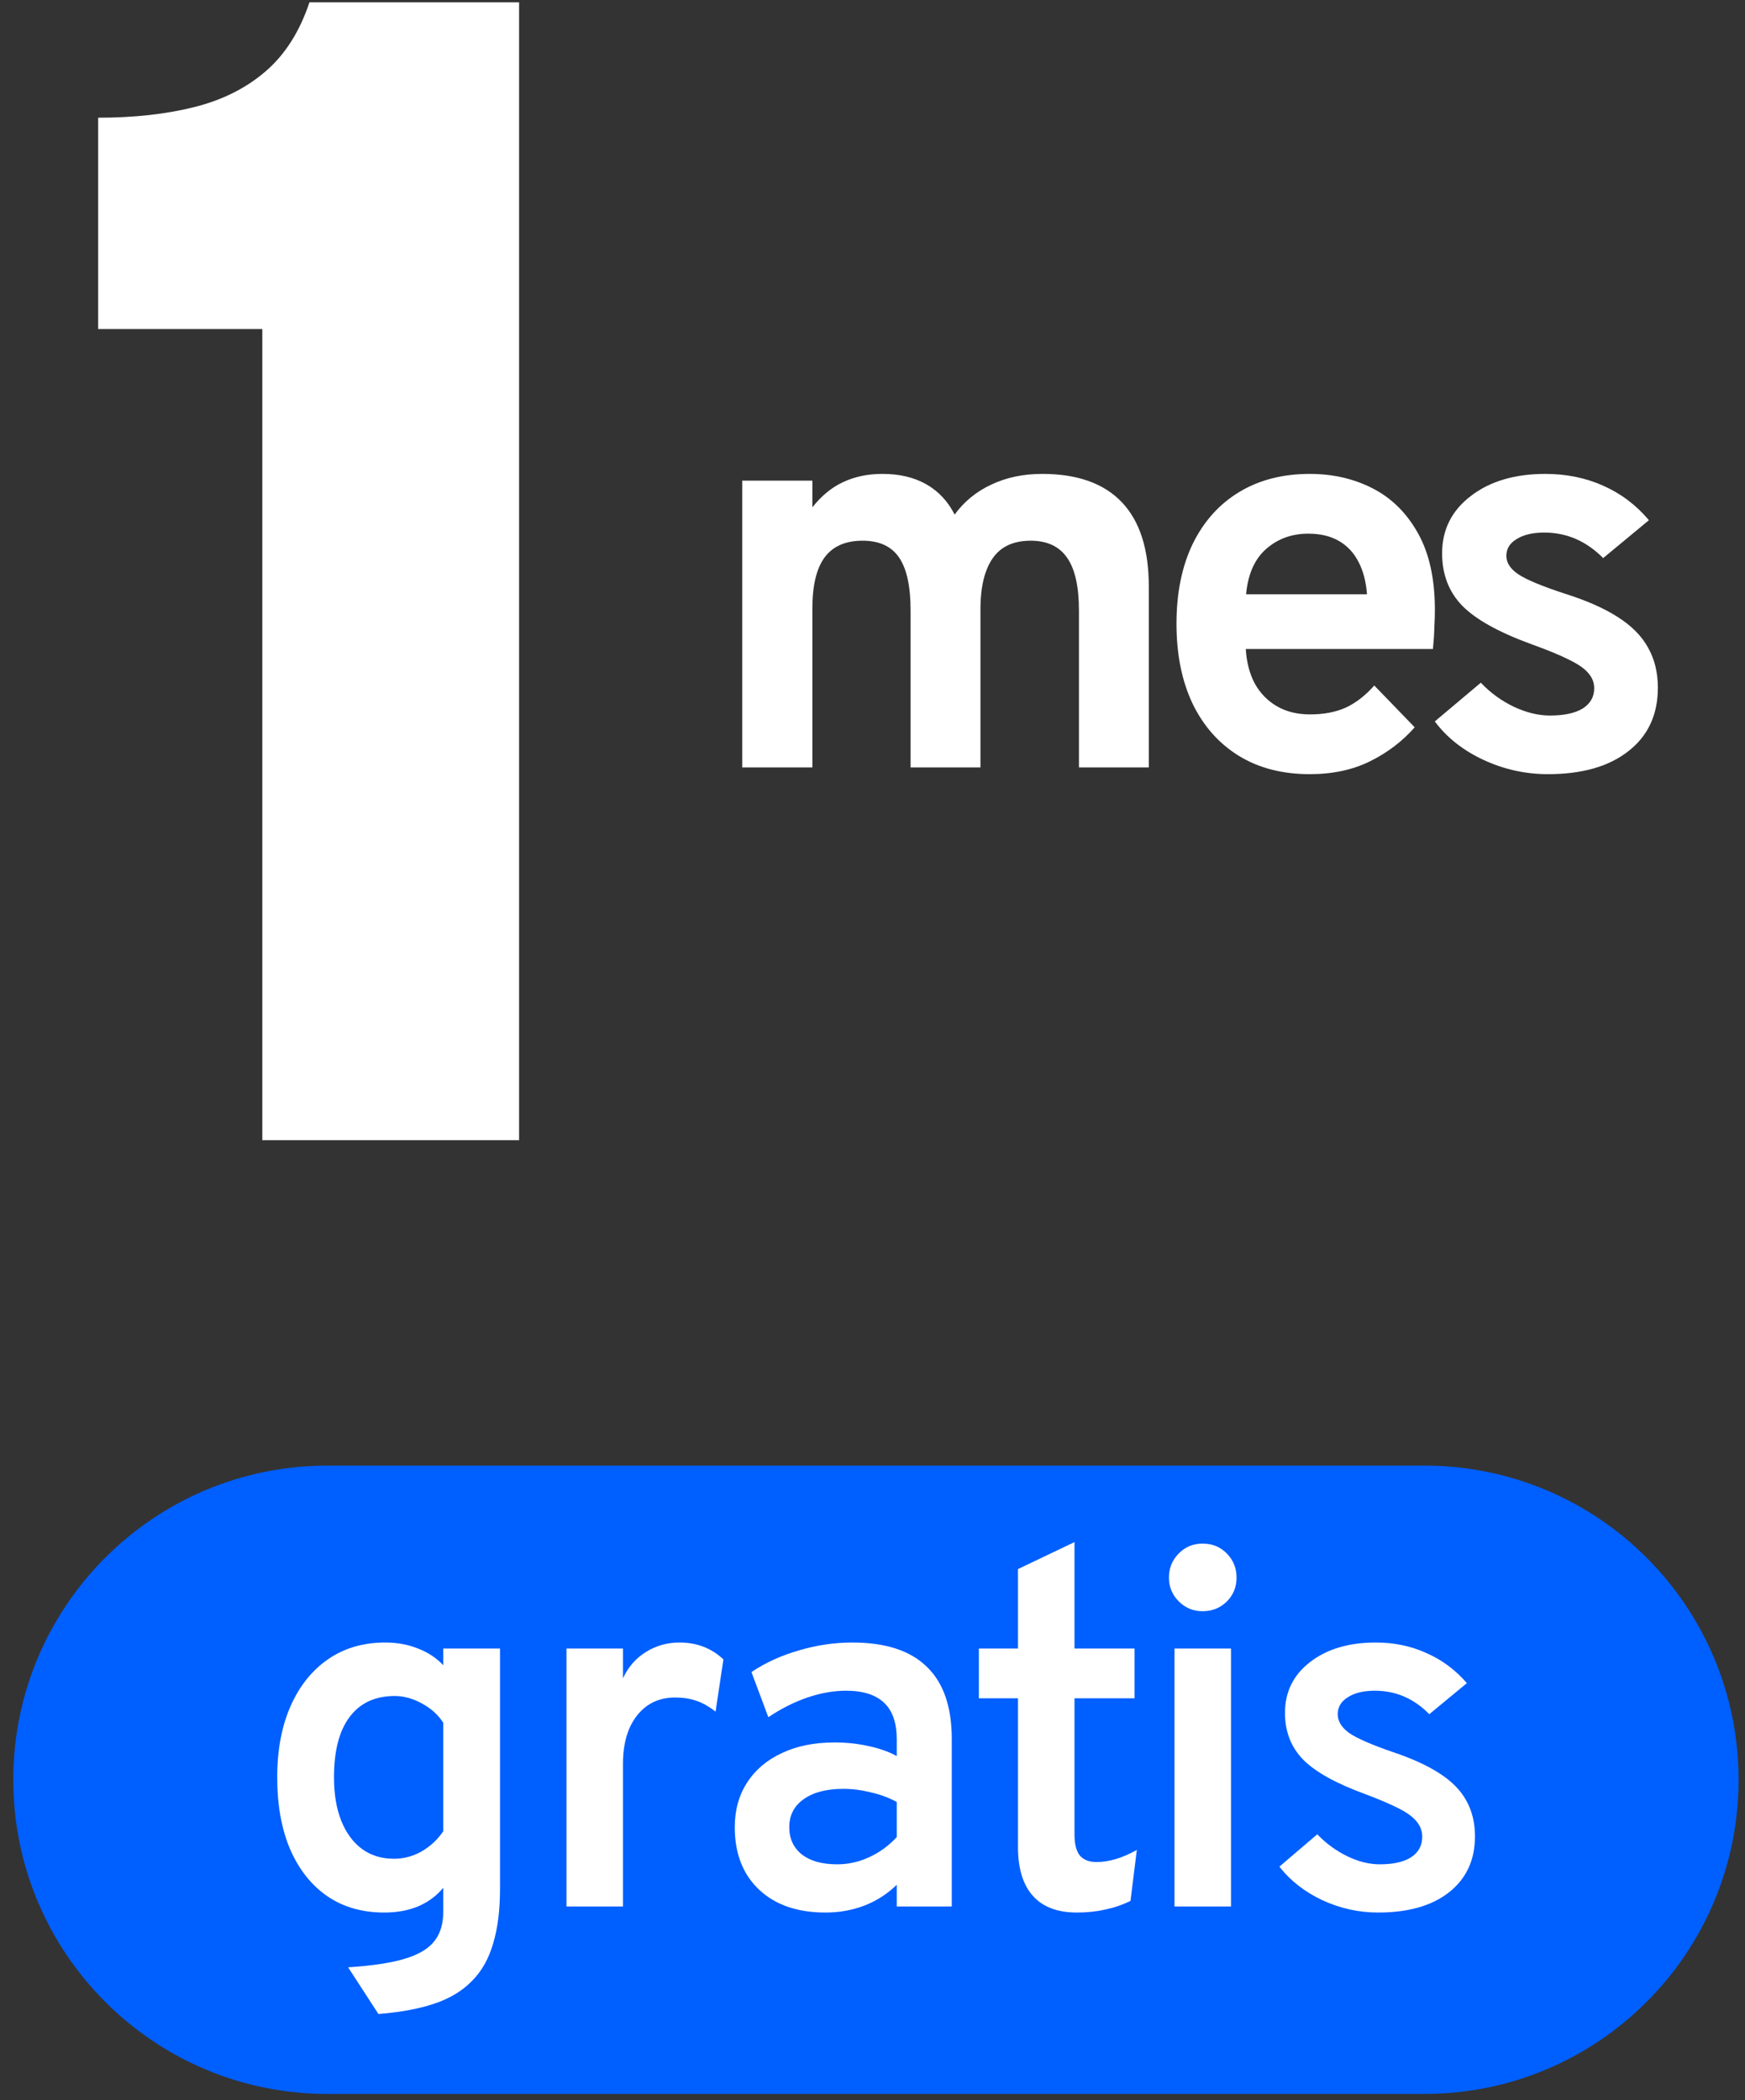 <?xml version="1.0" encoding="utf-8"?>
<svg xmlns="http://www.w3.org/2000/svg" fill="none" height="71" viewBox="0 0 59 71" width="59">
<rect x="0" y="0" width="59" height="71" fill="#333333" stroke="none"/>
<path d="M0.449 60.164C0.449 54.299 5.204 49.544 11.069 49.544H48.163C54.028 49.544 58.783 54.299 58.783 60.164C58.783 66.03 54.028 70.784 48.163 70.784H11.069C5.204 70.784 0.449 66.03 0.449 60.164Z" fill="#005FFF"/>
<path d="M12.794 68.081L11.77 66.503C12.584 66.451 13.223 66.355 13.69 66.213C14.162 66.07 14.494 65.871 14.688 65.615C14.887 65.365 14.986 65.038 14.986 64.635V63.816C14.52 64.373 13.854 64.652 12.99 64.652C12.245 64.652 11.602 64.467 11.062 64.097C10.522 63.722 10.104 63.193 9.808 62.51C9.518 61.828 9.373 61.017 9.373 60.079C9.373 59.158 9.524 58.356 9.825 57.673C10.127 56.991 10.55 56.462 11.096 56.087C11.642 55.711 12.285 55.524 13.024 55.524C13.428 55.524 13.798 55.592 14.133 55.728C14.474 55.859 14.759 56.047 14.986 56.291V55.728H16.906V63.85C16.906 64.566 16.829 65.18 16.675 65.692C16.527 66.21 16.289 66.633 15.959 66.963C15.635 67.299 15.211 67.555 14.688 67.731C14.165 67.907 13.533 68.024 12.794 68.081ZM13.323 62.834C13.647 62.834 13.957 62.752 14.253 62.587C14.548 62.416 14.793 62.189 14.986 61.905V58.236C14.816 57.969 14.577 57.753 14.27 57.588C13.963 57.418 13.655 57.332 13.348 57.332C12.683 57.332 12.174 57.568 11.821 58.04C11.469 58.507 11.293 59.186 11.293 60.079C11.293 60.654 11.375 61.145 11.54 61.555C11.705 61.964 11.938 62.28 12.239 62.502C12.541 62.724 12.902 62.834 13.323 62.834Z" fill="white"/>
<path d="M19.153 64.447V55.728H21.063V56.735C21.234 56.36 21.49 56.064 21.831 55.848C22.178 55.632 22.559 55.524 22.974 55.524C23.56 55.524 24.055 55.714 24.459 56.095L24.194 57.861C23.978 57.691 23.762 57.568 23.546 57.494C23.33 57.42 23.091 57.383 22.829 57.383C22.465 57.383 22.152 57.474 21.891 57.656C21.629 57.838 21.425 58.097 21.277 58.433C21.134 58.768 21.063 59.166 21.063 59.627V64.447H19.153Z" fill="white"/>
<path d="M27.915 64.652C26.959 64.652 26.208 64.393 25.662 63.875C25.116 63.358 24.843 62.655 24.843 61.768C24.843 61.188 24.983 60.685 25.261 60.258C25.54 59.826 25.933 59.493 26.439 59.26C26.945 59.021 27.536 58.902 28.213 58.902C28.611 58.902 28.989 58.942 29.348 59.021C29.712 59.095 30.036 59.209 30.32 59.362V58.8C30.32 58.242 30.178 57.83 29.894 57.563C29.609 57.29 29.18 57.153 28.605 57.153C28.185 57.153 27.75 57.23 27.3 57.383C26.851 57.537 26.41 57.759 25.978 58.049L25.407 56.522C25.884 56.203 26.422 55.959 27.019 55.788C27.616 55.612 28.216 55.524 28.819 55.524C29.939 55.524 30.778 55.797 31.335 56.343C31.898 56.883 32.18 57.696 32.18 58.782V64.447H30.32V63.713C30.013 64.015 29.652 64.248 29.237 64.413C28.822 64.572 28.381 64.652 27.915 64.652ZM28.307 63.022C28.677 63.022 29.035 62.943 29.382 62.783C29.734 62.624 30.047 62.397 30.32 62.101V60.915C30.064 60.773 29.774 60.665 29.45 60.591C29.131 60.511 28.819 60.471 28.512 60.471C27.943 60.471 27.497 60.588 27.172 60.821C26.848 61.049 26.686 61.364 26.686 61.768C26.686 62.155 26.828 62.462 27.113 62.69C27.397 62.911 27.795 63.022 28.307 63.022Z" fill="white"/>
<path d="M36.415 64.652C35.755 64.652 35.258 64.464 34.922 64.088C34.587 63.713 34.419 63.164 34.419 62.442V57.409H33.096V55.728H34.419V53.041L36.33 52.129V55.728H38.36V57.409H36.33V62.024C36.33 62.337 36.389 62.57 36.509 62.724C36.634 62.871 36.824 62.945 37.08 62.945C37.495 62.945 37.948 62.809 38.437 62.536L38.223 64.259C37.956 64.39 37.675 64.487 37.379 64.549C37.083 64.617 36.762 64.652 36.415 64.652Z" fill="white"/>
<path d="M39.711 64.447V55.728H41.621V64.447H39.711ZM40.657 54.466C40.345 54.466 40.077 54.355 39.855 54.133C39.634 53.911 39.523 53.644 39.523 53.331C39.523 53.013 39.631 52.743 39.847 52.521C40.069 52.294 40.339 52.18 40.657 52.18C40.987 52.18 41.26 52.291 41.476 52.512C41.698 52.734 41.809 53.007 41.809 53.331C41.809 53.65 41.698 53.92 41.476 54.142C41.255 54.358 40.982 54.466 40.657 54.466Z" fill="white"/>
<path d="M46.594 64.652C45.94 64.652 45.311 64.512 44.708 64.234C44.106 63.949 43.622 63.571 43.258 63.099L44.538 62.007C44.839 62.32 45.178 62.567 45.553 62.749C45.928 62.931 46.295 63.022 46.653 63.022C47.108 63.022 47.461 62.943 47.711 62.783C47.961 62.618 48.087 62.388 48.087 62.092C48.087 61.91 48.03 61.745 47.916 61.598C47.802 61.444 47.603 61.293 47.319 61.145C47.034 60.998 46.642 60.83 46.142 60.642C45.163 60.284 44.47 59.897 44.06 59.482C43.651 59.061 43.446 58.535 43.446 57.904C43.446 57.193 43.73 56.618 44.299 56.181C44.868 55.743 45.607 55.524 46.517 55.524C47.137 55.524 47.708 55.643 48.232 55.882C48.761 56.115 49.215 56.454 49.596 56.897L48.325 57.947C47.808 57.418 47.194 57.153 46.483 57.153C46.102 57.153 45.797 57.227 45.57 57.375C45.343 57.517 45.229 57.708 45.229 57.947C45.229 58.185 45.36 58.399 45.621 58.586C45.889 58.768 46.378 58.981 47.089 59.226C47.737 59.442 48.266 59.684 48.675 59.951C49.09 60.218 49.392 60.526 49.579 60.873C49.773 61.219 49.87 61.62 49.87 62.075C49.87 62.877 49.577 63.508 48.991 63.969C48.411 64.424 47.612 64.652 46.594 64.652Z" fill="white"/>
<path d="M25.096 25.943V16.247H27.467V17.149C27.777 16.757 28.125 16.472 28.511 16.295C28.903 16.111 29.346 16.02 29.839 16.02C30.415 16.02 30.908 16.137 31.319 16.371C31.73 16.605 32.049 16.946 32.277 17.395C32.6 16.953 33.014 16.614 33.52 16.38C34.026 16.14 34.598 16.02 35.237 16.02C36.426 16.02 37.324 16.339 37.931 16.978C38.538 17.617 38.842 18.565 38.842 19.824V25.943H36.48V20.64C36.48 19.83 36.347 19.236 36.081 18.856C35.816 18.471 35.404 18.278 34.848 18.278C34.468 18.278 34.152 18.363 33.899 18.534C33.653 18.704 33.466 18.964 33.34 19.312C33.213 19.653 33.15 20.086 33.15 20.611V25.943H30.788V20.64C30.788 19.824 30.658 19.226 30.399 18.847C30.139 18.467 29.728 18.278 29.166 18.278C28.59 18.278 28.163 18.464 27.885 18.837C27.607 19.21 27.467 19.789 27.467 20.573V25.943H25.096Z" fill="white"/>
<path d="M44.284 26.17C43.355 26.17 42.551 25.962 41.875 25.544C41.204 25.127 40.686 24.539 40.319 23.78C39.958 23.015 39.778 22.116 39.778 21.086C39.778 20.042 39.962 19.141 40.328 18.382C40.702 17.623 41.223 17.041 41.894 16.636C42.57 16.225 43.367 16.02 44.284 16.02C45.069 16.02 45.78 16.184 46.419 16.513C47.057 16.842 47.567 17.348 47.946 18.031C48.325 18.708 48.515 19.571 48.515 20.621C48.515 20.785 48.509 20.988 48.496 21.228C48.49 21.462 48.474 21.699 48.449 21.939H42.121C42.147 22.382 42.248 22.771 42.425 23.106C42.608 23.435 42.858 23.691 43.174 23.875C43.491 24.058 43.864 24.15 44.294 24.15C44.755 24.15 45.157 24.074 45.498 23.922C45.84 23.764 46.163 23.514 46.466 23.173L47.832 24.586C47.415 25.06 46.912 25.443 46.324 25.734C45.736 26.025 45.056 26.17 44.284 26.17ZM42.131 20.09H46.219C46.188 19.666 46.093 19.302 45.935 18.999C45.777 18.689 45.555 18.451 45.271 18.287C44.986 18.123 44.642 18.04 44.237 18.04C43.68 18.04 43.206 18.211 42.814 18.553C42.422 18.894 42.194 19.407 42.131 20.09Z" fill="white"/>
<path d="M52.335 26.17C51.577 26.17 50.849 26.009 50.154 25.686C49.464 25.364 48.917 24.931 48.512 24.387L50.068 23.078C50.391 23.419 50.764 23.691 51.188 23.894C51.611 24.09 52.016 24.188 52.402 24.188C52.883 24.188 53.252 24.109 53.512 23.951C53.771 23.786 53.901 23.558 53.901 23.267C53.901 23.078 53.837 22.91 53.711 22.765C53.591 22.613 53.376 22.461 53.066 22.309C52.756 22.151 52.32 21.971 51.757 21.769C50.669 21.37 49.897 20.94 49.442 20.479C48.987 20.011 48.759 19.419 48.759 18.704C48.759 17.908 49.082 17.262 49.727 16.769C50.372 16.27 51.213 16.02 52.25 16.02C52.958 16.02 53.61 16.153 54.204 16.418C54.805 16.684 55.321 17.073 55.751 17.585L54.204 18.866C53.635 18.29 52.971 18.003 52.212 18.003C51.826 18.003 51.516 18.075 51.282 18.221C51.048 18.36 50.931 18.549 50.931 18.79C50.931 19.024 51.067 19.233 51.339 19.416C51.618 19.599 52.133 19.814 52.886 20.061C53.632 20.295 54.236 20.561 54.698 20.858C55.166 21.155 55.507 21.5 55.722 21.892C55.944 22.284 56.054 22.736 56.054 23.248C56.054 24.159 55.722 24.874 55.058 25.392C54.4 25.911 53.493 26.17 52.335 26.17Z" fill="white"/>
<path d="M8.869 38.543V11.123H3.319V3.979C4.528 3.979 5.609 3.86 6.561 3.622C7.514 3.384 8.32 2.981 8.979 2.413C9.639 1.845 10.133 1.067 10.463 0.078H17.551V38.543H8.869Z" fill="white"/>
</svg>